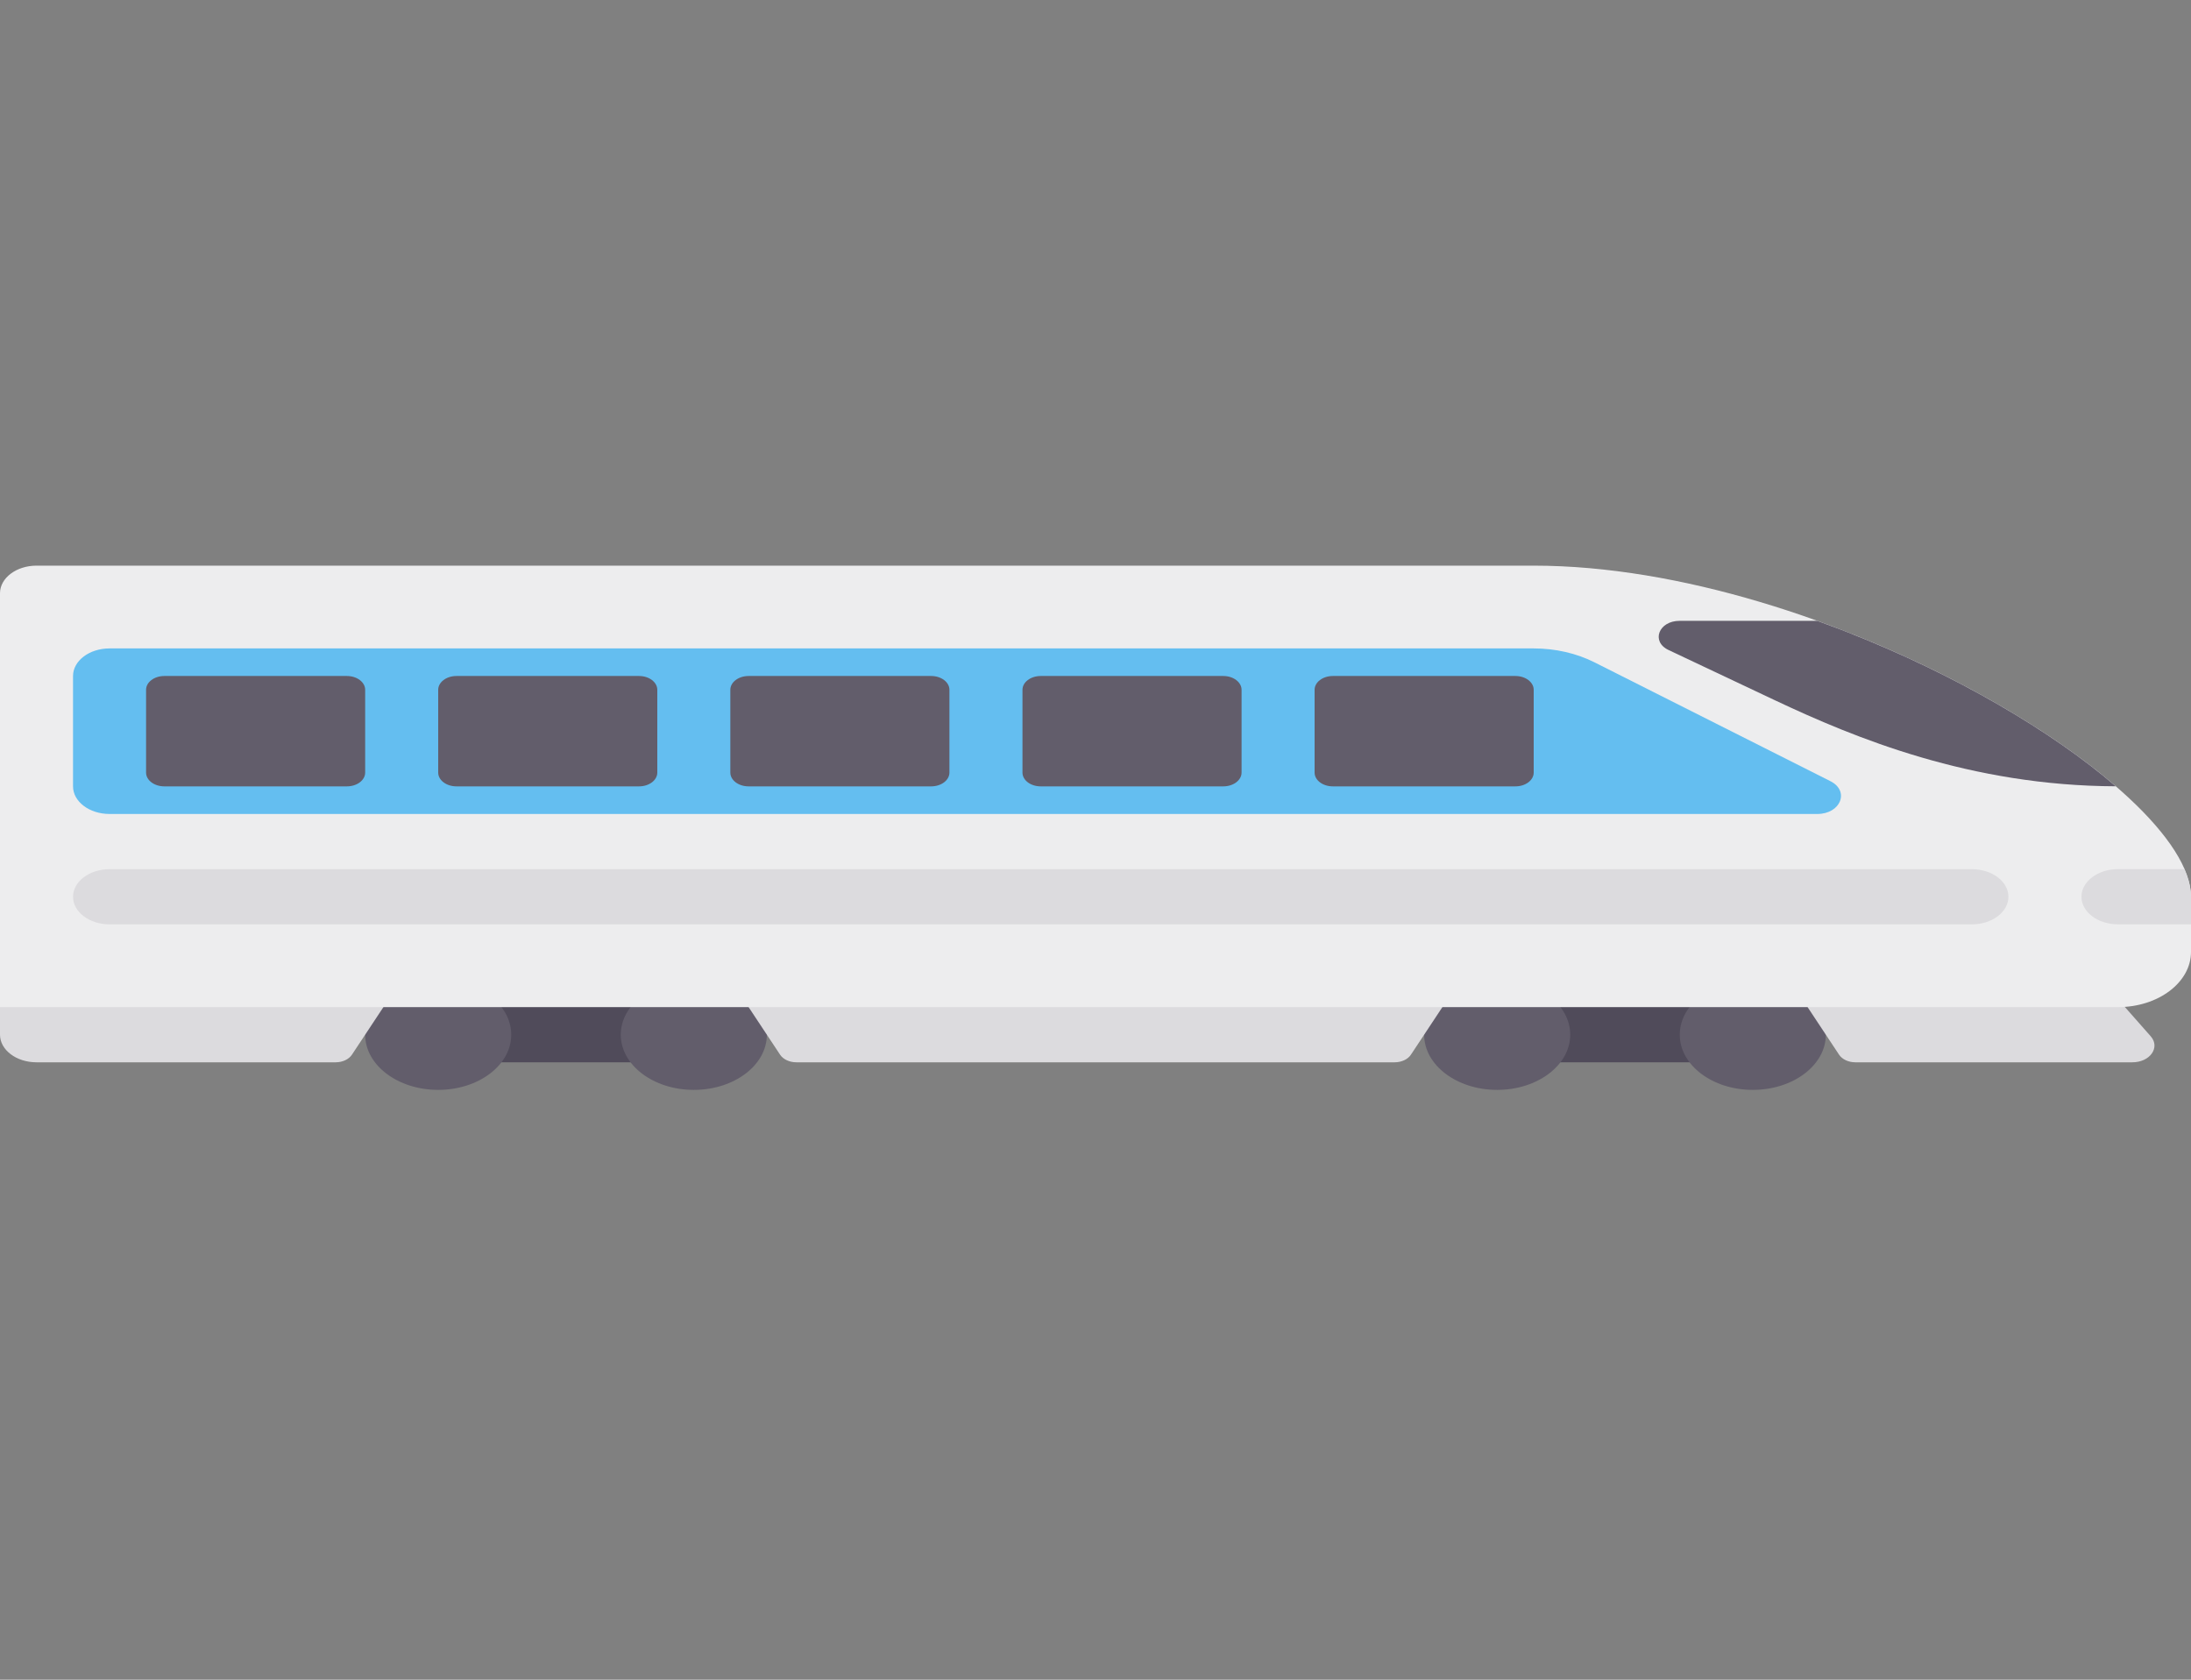 <svg width="90" height="69" viewBox="0 0 90 69" fill="none" xmlns="http://www.w3.org/2000/svg">
<rect x="0" y="0" width="90" height="69" fill="#808080" stroke="none"/>
<g clip-path="url(#clip0)">
<path d="M28.5 40.237H18V43.638H28.5V40.237Z" fill="#504B5A"/>
<path d="M18 44.771C19.657 44.771 21 43.756 21 42.504C21 41.252 19.657 40.237 18 40.237C16.343 40.237 15 41.252 15 42.504C15 43.756 16.343 44.771 18 44.771Z" fill="#625D6B"/>
<path d="M28.5 44.771C30.157 44.771 31.5 43.756 31.5 42.504C31.5 41.252 30.157 40.237 28.5 40.237C26.843 40.237 25.5 41.252 25.5 42.504C25.5 43.756 26.843 44.771 28.5 44.771Z" fill="#625D6B"/>
<path d="M72 40.237H61.5V43.638H72V40.237Z" fill="#504B5A"/>
<path d="M61.5 44.771C63.157 44.771 64.5 43.756 64.5 42.504C64.5 41.252 63.157 40.237 61.5 40.237C59.843 40.237 58.5 41.252 58.5 42.504C58.5 43.756 59.843 44.771 61.5 44.771Z" fill="#625D6B"/>
<path d="M72 44.771C73.657 44.771 75 43.756 75 42.504C75 41.252 73.657 40.237 72 40.237C70.343 40.237 69 41.252 69 42.504C69 43.756 70.343 44.771 72 44.771Z" fill="#625D6B"/>
<path d="M57.957 43.324L60 40.237H30L32.043 43.324C32.17 43.516 32.429 43.638 32.714 43.638H57.287C57.571 43.638 57.83 43.516 57.957 43.324Z" fill="#DCDBDE"/>
<path d="M16.5 40.237H0V42.504C0 43.13 0.672 43.638 1.5 43.638H13.787C14.071 43.638 14.33 43.516 14.457 43.324L16.5 40.237Z" fill="#DCDBDE"/>
<path d="M73.5 40.237L75.543 43.324C75.67 43.516 75.929 43.638 76.213 43.638H87.59C88.316 43.638 88.748 43.026 88.346 42.57L86.288 40.237H73.5Z" fill="#DCDBDE"/>
<path d="M87 41.371H0V24.369C0 23.743 0.672 23.236 1.5 23.236H63C75 23.236 90 32.303 90 36.837V39.104C90 40.356 88.657 41.371 87 41.371Z" fill="#EDEDEE"/>
<path d="M82.499 33.436C82.495 33.436 82.493 33.437 82.489 33.437H82.501L82.499 33.436Z" fill="#64BEF0"/>
<path d="M75.187 32.089L65.496 27.207C64.757 26.835 63.888 26.636 63 26.636H4.5C3.672 26.636 3 27.143 3 27.769V32.303C3 32.929 3.672 33.437 4.5 33.437H74.647C75.611 33.437 75.989 32.492 75.187 32.089Z" fill="#64BEF0"/>
<path d="M14.25 32.303H6.75C6.336 32.303 6 32.05 6 31.736V28.336C6 28.023 6.336 27.769 6.75 27.769H14.25C14.664 27.769 15 28.023 15 28.336V31.736C15 32.05 14.664 32.303 14.25 32.303Z" fill="#625D6B"/>
<path d="M26.25 32.303H18.75C18.336 32.303 18 32.05 18 31.736V28.336C18 28.023 18.336 27.769 18.75 27.769H26.25C26.664 27.769 27 28.023 27 28.336V31.736C27 32.05 26.664 32.303 26.25 32.303Z" fill="#625D6B"/>
<path d="M38.25 32.303H30.75C30.336 32.303 30 32.05 30 31.736V28.336C30 28.023 30.336 27.769 30.75 27.769H38.25C38.664 27.769 39 28.023 39 28.336V31.736C39 32.05 38.664 32.303 38.25 32.303Z" fill="#625D6B"/>
<path d="M50.25 32.303H42.75C42.336 32.303 42 32.05 42 31.736V28.336C42 28.023 42.336 27.769 42.75 27.769H50.25C50.664 27.769 51 28.023 51 28.336V31.736C51 32.05 50.664 32.303 50.25 32.303Z" fill="#625D6B"/>
<path d="M62.25 32.303H54.75C54.336 32.303 54 32.05 54 31.736V28.336C54 28.023 54.336 27.769 54.75 27.769H62.25C62.664 27.769 63 28.023 63 28.336V31.736C63 32.05 62.664 32.303 62.25 32.303Z" fill="#625D6B"/>
<path d="M81 37.971H4.5C3.672 37.971 3 37.464 3 36.838C3 36.212 3.672 35.705 4.5 35.705H81C81.829 35.705 82.5 36.212 82.5 36.838C82.5 37.464 81.829 37.971 81 37.971Z" fill="#DCDBDE"/>
<path d="M85.5 36.837C85.5 37.463 86.172 37.97 87 37.97H90V36.837C90 36.485 89.9 36.103 89.728 35.703H87C86.172 35.703 85.5 36.211 85.5 36.837Z" fill="#DCDBDE"/>
<path d="M75.876 25.965C75.776 25.927 75.673 25.886 75.575 25.848C75.268 25.73 74.959 25.615 74.648 25.503H68.995C68.132 25.503 67.808 26.357 68.54 26.702L72.892 28.758C76.213 30.326 80.953 32.279 86.909 32.3C84.314 30.056 80.325 27.71 75.876 25.965Z" fill="#625D6B"/>
</g>
<defs>
<clipPath id="clip0">
<rect width="90" height="68.007" fill="white"/>
</clipPath>
</defs>
</svg>
